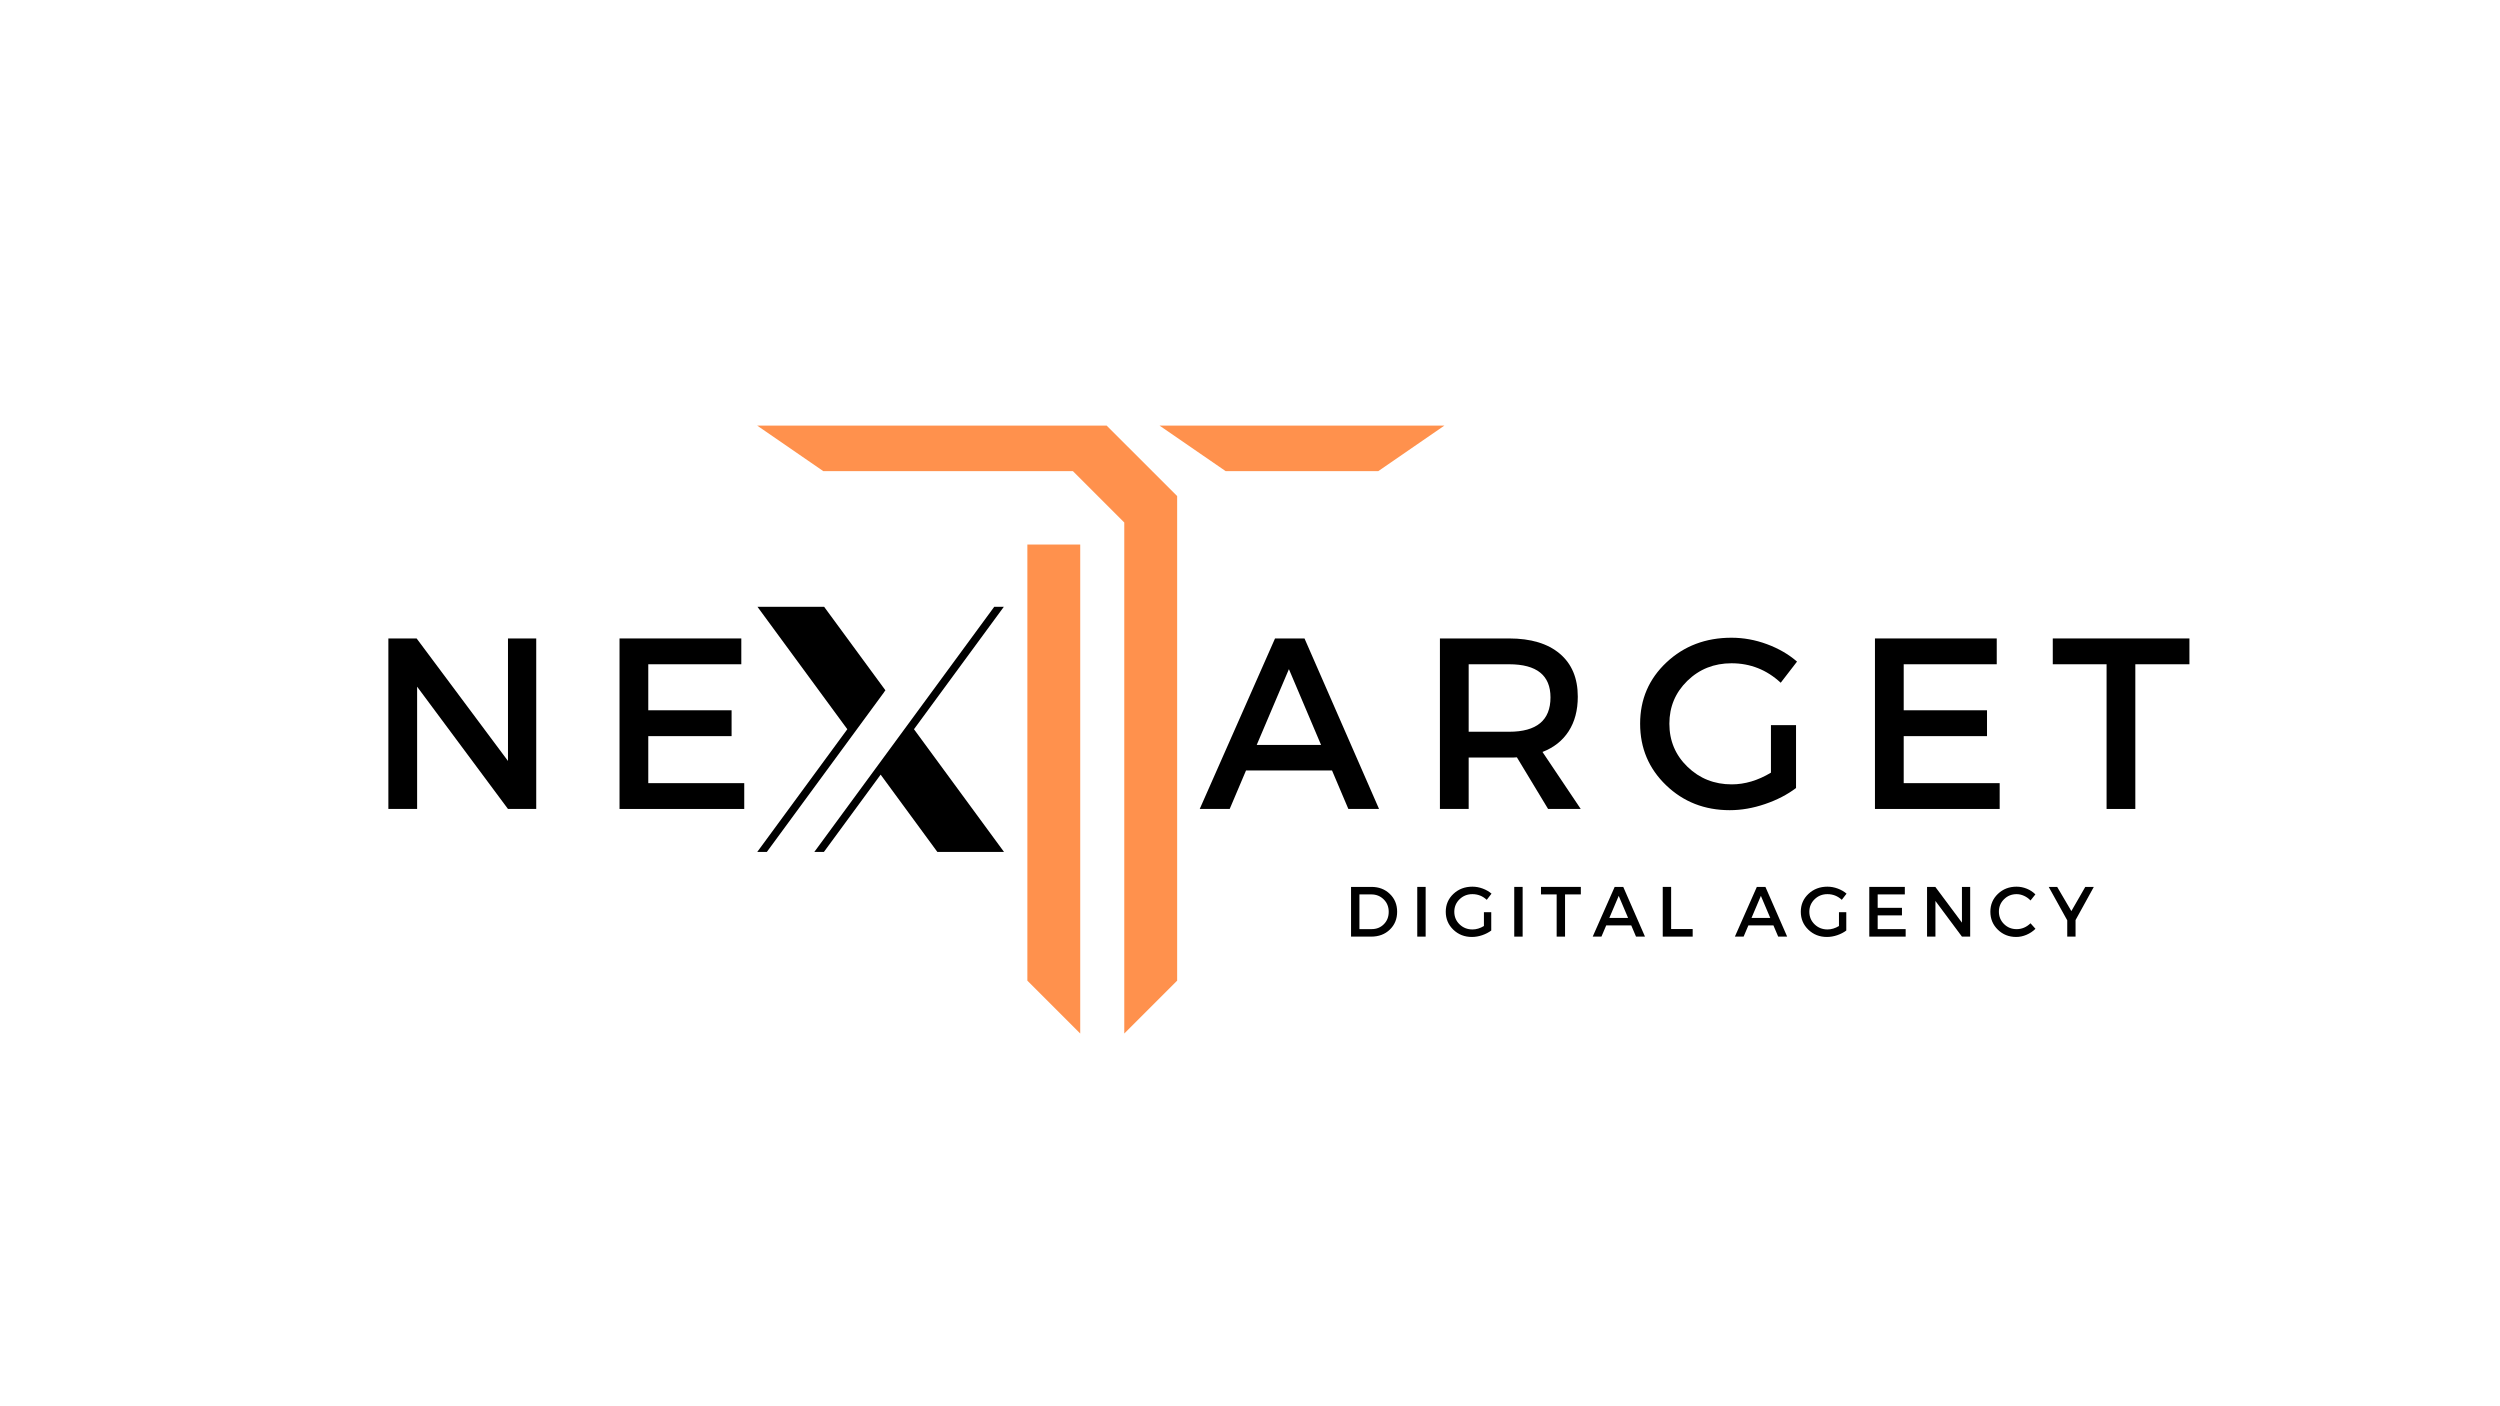 <svg xmlns="http://www.w3.org/2000/svg" xmlns:xlink="http://www.w3.org/1999/xlink" width="1366" zoomAndPan="magnify" viewBox="0 0 1024.5 576" height="768" preserveAspectRatio="xMidYMid meet" version="1.0"><defs><g/><clipPath id="27e43132af"><path d="M 310.285 174.34 L 483 174.34 L 483 423.605 L 310.285 423.605 Z M 310.285 174.34 " clip-rule="nonzero"/></clipPath><clipPath id="002e261d60"><path d="M 475 174.34 L 592 174.34 L 592 194 L 475 194 Z M 475 174.34 " clip-rule="nonzero"/></clipPath><clipPath id="fc97d83274"><path d="M 421 223 L 443 223 L 443 423.605 L 421 423.605 Z M 421 223 " clip-rule="nonzero"/></clipPath><clipPath id="af8dc8e02a"><path d="M 310.285 248.688 L 411.484 248.688 L 411.484 349.137 L 310.285 349.137 Z M 310.285 248.688 " clip-rule="nonzero"/></clipPath></defs><g clip-path="url(#27e43132af)"><path fill="#ff914d" d="M 453.504 174.406 L 482.395 203.289 L 482.395 401.871 L 460.727 423.539 L 460.727 214.125 L 439.668 193.059 L 337.367 193.059 L 310.285 174.406 Z M 453.504 174.406 " fill-opacity="1" fill-rule="nonzero"/></g><g clip-path="url(#002e261d60)"><path fill="#ff914d" d="M 591.914 174.406 L 564.832 193.059 L 502.254 193.059 L 475.172 174.406 Z M 591.914 174.406 " fill-opacity="1" fill-rule="nonzero"/></g><g clip-path="url(#fc97d83274)"><path fill="#ff914d" d="M 442.676 423.539 L 421.012 401.871 L 421.012 223.148 L 442.676 223.148 Z M 442.676 423.539 " fill-opacity="1" fill-rule="nonzero"/></g><g clip-path="url(#af8dc8e02a)"><path fill="#000000" d="M 374.547 298.836 L 411.359 248.68 L 407.43 248.68 L 333.707 349.125 L 337.633 349.125 L 360.887 317.445 L 384.133 349.125 L 411.449 349.125 Z M 362.273 283.652 L 362.84 282.883 L 337.738 248.68 L 310.422 248.68 L 347.23 298.836 L 310.32 349.125 L 314.246 349.125 L 362.293 283.668 Z M 362.273 283.652 " fill-opacity="1" fill-rule="nonzero"/></g><g fill="#000000" fill-opacity="1"><g transform="translate(149.967, 331.512)"><g><path d="M 69.781 0 L 58.203 0 L 20.969 -50.109 L 20.969 0 L 9.188 0 L 9.188 -69.875 L 20.766 -69.875 L 58.203 -19.672 L 58.203 -69.875 L 69.781 -69.875 Z M 69.781 0 "/></g></g></g><g fill="#000000" fill-opacity="1"><g transform="translate(244.695, 331.512)"><g><path d="M 59.094 -59.297 L 20.969 -59.297 L 20.969 -40.438 L 55.109 -40.438 L 55.109 -29.844 L 20.969 -29.844 L 20.969 -10.578 L 60.297 -10.578 L 60.297 0 L 9.188 0 L 9.188 -69.875 L 59.094 -69.875 Z M 59.094 -59.297 "/></g></g></g><g fill="#000000" fill-opacity="1"><g transform="translate(325.85, 331.512)"><g/></g></g><g fill="#000000" fill-opacity="1"><g transform="translate(367.275, 331.512)"><g/></g></g><g fill="#000000" fill-opacity="1"><g transform="translate(408.7, 331.512)"><g/></g></g><g fill="#000000" fill-opacity="1"><g transform="translate(450.125, 331.512)"><g/></g></g><g fill="#000000" fill-opacity="1"><g transform="translate(491.554, 331.512)"><g><path d="M 54.312 -15.766 L 19.062 -15.766 L 12.375 0 L 0.094 0 L 30.953 -69.875 L 43.031 -69.875 L 73.578 0 L 61 0 Z M 49.812 -26.25 L 36.641 -57.297 L 23.453 -26.25 Z M 49.812 -26.25 "/></g></g></g><g fill="#000000" fill-opacity="1"><g transform="translate(580.892, 331.512)"><g><path d="M 53.516 0 L 40.734 -21.156 C 40.066 -21.094 39 -21.062 37.531 -21.062 L 20.969 -21.062 L 20.969 0 L 9.188 0 L 9.188 -69.875 L 37.531 -69.875 C 46.445 -69.875 53.367 -67.797 58.297 -63.641 C 63.223 -59.484 65.688 -53.609 65.688 -46.016 C 65.688 -40.43 64.438 -35.707 61.938 -31.844 C 59.445 -27.988 55.875 -25.16 51.219 -23.359 L 66.891 0 Z M 20.969 -31.641 L 37.531 -31.641 C 48.844 -31.641 54.5 -36.332 54.5 -45.719 C 54.5 -54.77 48.844 -59.297 37.531 -59.297 L 20.969 -59.297 Z M 20.969 -31.641 "/></g></g></g><g fill="#000000" fill-opacity="1"><g transform="translate(668.733, 331.512)"><g><path d="M 57 -34.344 L 67.281 -34.344 L 67.281 -8.578 C 63.688 -5.859 59.441 -3.664 54.547 -2 C 49.66 -0.332 44.852 0.5 40.125 0.5 C 29.812 0.5 21.109 -2.91 14.016 -9.734 C 6.93 -16.555 3.391 -24.957 3.391 -34.938 C 3.391 -44.926 6.984 -53.297 14.172 -60.047 C 21.359 -66.797 30.242 -70.172 40.828 -70.172 C 45.754 -70.172 50.598 -69.289 55.359 -67.531 C 60.117 -65.77 64.227 -63.391 67.688 -60.391 L 61 -51.719 C 55.27 -57.039 48.547 -59.703 40.828 -59.703 C 33.703 -59.703 27.676 -57.305 22.75 -52.516 C 17.832 -47.723 15.375 -41.863 15.375 -34.938 C 15.375 -27.945 17.852 -22.055 22.812 -17.266 C 27.77 -12.473 33.805 -10.078 40.922 -10.078 C 46.316 -10.078 51.676 -11.676 57 -14.875 Z M 57 -34.344 "/></g></g></g><g fill="#000000" fill-opacity="1"><g transform="translate(759.169, 331.512)"><g><path d="M 59.094 -59.297 L 20.969 -59.297 L 20.969 -40.438 L 55.109 -40.438 L 55.109 -29.844 L 20.969 -29.844 L 20.969 -10.578 L 60.297 -10.578 L 60.297 0 L 9.188 0 L 9.188 -69.875 L 59.094 -69.875 Z M 59.094 -59.297 "/></g></g></g><g fill="#000000" fill-opacity="1"><g transform="translate(840.322, 331.512)"><g><path d="M 56.906 -59.297 L 34.734 -59.297 L 34.734 0 L 22.953 0 L 22.953 -59.297 L 0.906 -59.297 L 0.906 -69.875 L 56.906 -69.875 Z M 56.906 -59.297 "/></g></g></g><g fill="#000000" fill-opacity="1"><g transform="translate(550.985, 383.827)"><g><path d="M 2.672 -20.375 L 11.031 -20.375 C 14.082 -20.375 16.598 -19.41 18.578 -17.484 C 20.566 -15.566 21.562 -13.133 21.562 -10.188 C 21.562 -7.238 20.562 -4.801 18.562 -2.875 C 16.57 -0.957 14.031 0 10.938 0 L 2.672 0 Z M 6.109 -17.297 L 6.109 -3.078 L 11.125 -3.078 C 13.125 -3.078 14.785 -3.742 16.109 -5.078 C 17.441 -6.41 18.109 -8.102 18.109 -10.156 C 18.109 -12.219 17.422 -13.922 16.047 -15.266 C 14.68 -16.617 12.988 -17.297 10.969 -17.297 Z M 6.109 -17.297 "/></g></g></g><g fill="#000000" fill-opacity="1"><g transform="translate(578.122, 383.827)"><g><path d="M 6.109 0 L 2.672 0 L 2.672 -20.375 L 6.109 -20.375 Z M 6.109 0 "/></g></g></g><g fill="#000000" fill-opacity="1"><g transform="translate(591.487, 383.827)"><g><path d="M 16.625 -10.016 L 19.625 -10.016 L 19.625 -2.5 C 18.57 -1.707 17.332 -1.066 15.906 -0.578 C 14.477 -0.098 13.078 0.141 11.703 0.141 C 8.691 0.141 6.148 -0.852 4.078 -2.844 C 2.016 -4.832 0.984 -7.281 0.984 -10.188 C 0.984 -13.102 2.031 -15.547 4.125 -17.516 C 6.227 -19.484 8.82 -20.469 11.906 -20.469 C 13.344 -20.469 14.754 -20.207 16.141 -19.688 C 17.523 -19.176 18.723 -18.484 19.734 -17.609 L 17.781 -15.078 C 16.113 -16.629 14.156 -17.406 11.906 -17.406 C 9.832 -17.406 8.078 -16.707 6.641 -15.312 C 5.203 -13.914 4.484 -12.207 4.484 -10.188 C 4.484 -8.145 5.203 -6.426 6.641 -5.031 C 8.086 -3.633 9.852 -2.938 11.938 -2.938 C 13.508 -2.938 15.07 -3.406 16.625 -4.344 Z M 16.625 -10.016 "/></g></g></g><g fill="#000000" fill-opacity="1"><g transform="translate(617.866, 383.827)"><g><path d="M 6.109 0 L 2.672 0 L 2.672 -20.375 L 6.109 -20.375 Z M 6.109 0 "/></g></g></g><g fill="#000000" fill-opacity="1"><g transform="translate(631.231, 383.827)"><g><path d="M 16.594 -17.297 L 10.125 -17.297 L 10.125 0 L 6.688 0 L 6.688 -17.297 L 0.266 -17.297 L 0.266 -20.375 L 16.594 -20.375 Z M 16.594 -17.297 "/></g></g></g><g fill="#000000" fill-opacity="1"><g transform="translate(652.661, 383.827)"><g><path d="M 15.828 -4.594 L 5.562 -4.594 L 3.609 0 L 0.031 0 L 9.031 -20.375 L 12.547 -20.375 L 21.453 0 L 17.781 0 Z M 14.531 -7.656 L 10.688 -16.703 L 6.844 -7.656 Z M 14.531 -7.656 "/></g></g></g><g fill="#000000" fill-opacity="1"><g transform="translate(678.72, 383.827)"><g><path d="M 6.109 -3.109 L 14.938 -3.109 L 14.938 0 L 2.672 0 L 2.672 -20.375 L 6.109 -20.375 Z M 6.109 -3.109 "/></g></g></g><g fill="#000000" fill-opacity="1"><g transform="translate(698.84, 383.827)"><g/></g></g><g fill="#000000" fill-opacity="1"><g transform="translate(710.923, 383.827)"><g><path d="M 15.828 -4.594 L 5.562 -4.594 L 3.609 0 L 0.031 0 L 9.031 -20.375 L 12.547 -20.375 L 21.453 0 L 17.781 0 Z M 14.531 -7.656 L 10.688 -16.703 L 6.844 -7.656 Z M 14.531 -7.656 "/></g></g></g><g fill="#000000" fill-opacity="1"><g transform="translate(736.982, 383.827)"><g><path d="M 16.625 -10.016 L 19.625 -10.016 L 19.625 -2.5 C 18.57 -1.707 17.332 -1.066 15.906 -0.578 C 14.477 -0.098 13.078 0.141 11.703 0.141 C 8.691 0.141 6.148 -0.852 4.078 -2.844 C 2.016 -4.832 0.984 -7.281 0.984 -10.188 C 0.984 -13.102 2.031 -15.547 4.125 -17.516 C 6.227 -19.484 8.82 -20.469 11.906 -20.469 C 13.344 -20.469 14.754 -20.207 16.141 -19.688 C 17.523 -19.176 18.723 -18.484 19.734 -17.609 L 17.781 -15.078 C 16.113 -16.629 14.156 -17.406 11.906 -17.406 C 9.832 -17.406 8.078 -16.707 6.641 -15.312 C 5.203 -13.914 4.484 -12.207 4.484 -10.188 C 4.484 -8.145 5.203 -6.426 6.641 -5.031 C 8.086 -3.633 9.852 -2.938 11.938 -2.938 C 13.508 -2.938 15.07 -3.406 16.625 -4.344 Z M 16.625 -10.016 "/></g></g></g><g fill="#000000" fill-opacity="1"><g transform="translate(763.362, 383.827)"><g><path d="M 17.234 -17.297 L 6.109 -17.297 L 6.109 -11.797 L 16.062 -11.797 L 16.062 -8.703 L 6.109 -8.703 L 6.109 -3.078 L 17.578 -3.078 L 17.578 0 L 2.672 0 L 2.672 -20.375 L 17.234 -20.375 Z M 17.234 -17.297 "/></g></g></g><g fill="#000000" fill-opacity="1"><g transform="translate(787.034, 383.827)"><g><path d="M 20.344 0 L 16.969 0 L 6.109 -14.609 L 6.109 0 L 2.672 0 L 2.672 -20.375 L 6.062 -20.375 L 16.969 -5.734 L 16.969 -20.375 L 20.344 -20.375 Z M 20.344 0 "/></g></g></g><g fill="#000000" fill-opacity="1"><g transform="translate(814.665, 383.827)"><g><path d="M 11.703 -20.469 C 13.141 -20.469 14.539 -20.191 15.906 -19.641 C 17.27 -19.086 18.445 -18.312 19.438 -17.312 L 17.438 -14.812 C 16.695 -15.613 15.82 -16.242 14.812 -16.703 C 13.801 -17.172 12.785 -17.406 11.766 -17.406 C 9.723 -17.406 8 -16.711 6.594 -15.328 C 5.188 -13.941 4.484 -12.25 4.484 -10.25 C 4.484 -8.227 5.188 -6.523 6.594 -5.141 C 8 -3.754 9.723 -3.062 11.766 -3.062 C 13.879 -3.062 15.77 -3.863 17.438 -5.469 L 19.469 -3.203 C 18.426 -2.172 17.203 -1.352 15.797 -0.75 C 14.398 -0.156 12.992 0.141 11.578 0.141 C 8.598 0.141 6.086 -0.852 4.047 -2.844 C 2.004 -4.832 0.984 -7.289 0.984 -10.219 C 0.984 -13.113 2.016 -15.547 4.078 -17.516 C 6.148 -19.484 8.691 -20.469 11.703 -20.469 Z M 11.703 -20.469 "/></g></g></g><g fill="#000000" fill-opacity="1"><g transform="translate(839.531, 383.827)"><g><path d="M 11.031 -6.781 L 11.031 0 L 7.625 0 L 7.625 -6.672 L 0.031 -20.375 L 3.5 -20.375 L 9.312 -10.453 L 15.016 -20.375 L 18.516 -20.375 Z M 11.031 -6.781 "/></g></g></g></svg>